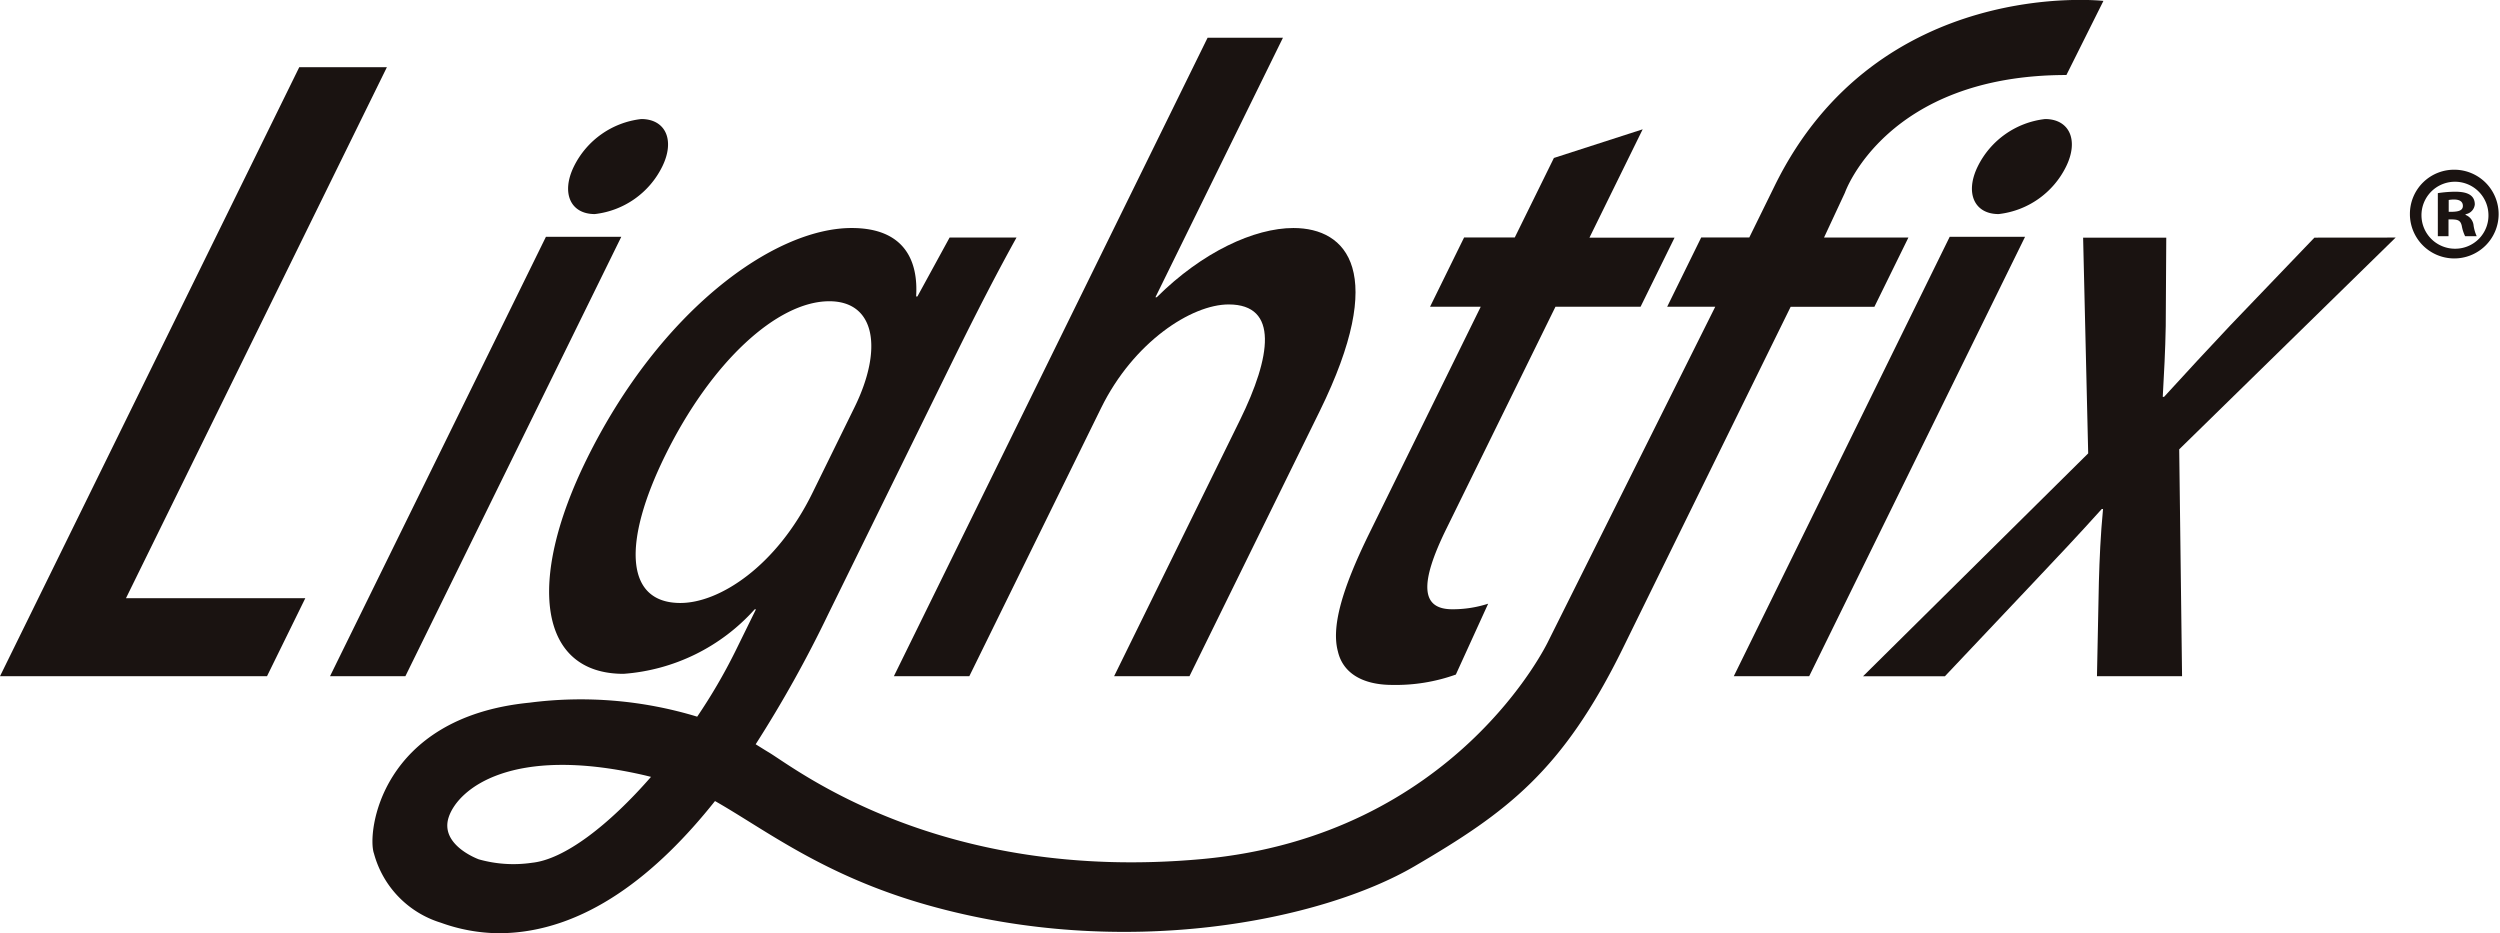 <svg xmlns="http://www.w3.org/2000/svg" width="131.535" height="49.1" viewBox="0 0 131.535 49.1"><g transform="translate(-5554.37 -5633)"><g transform="translate(5554.37 5633)"><path d="M279.615,210.1a4.522,4.522,0,0,1-3.551,2.5c-1.284,0-1.775-1.118-1.1-2.5a4.521,4.521,0,0,1,3.551-2.5C279.8,207.606,280.293,208.724,279.615,210.1Z" transform="translate(-170.91 -201.337)" fill="#1a1311"/><path d="M263.167,238.363H259.2l11.361-23.121h3.965Z" transform="translate(-167.979 -202.784)" fill="#1a1311"/><path d="M160.685,236.276H146.637l15.745-32.043h4.611l-13.728,27.938H162.7Z" transform="translate(-146.637 -200.697)" fill="#1a1311"/><path d="M220.222,235.913h-3.965l6.627-13.487c1.626-3.31,2.062-6.074-.6-6.074-1.948,0-5,1.969-6.709,5.445l-6.936,14.116H204.67l16.506-33.593h3.965l-6.71,13.655h.069c2.4-2.387,5.14-3.644,7.192-3.644,2.836,0,4.965,2.346,1.384,9.634Z" transform="translate(-157.64 -200.334)" fill="#1a1311"/><path d="M244.84,209.772l4.671-1.508-2.8,5.7h4.478L249.4,217.6h-4.478l-5.742,11.686c-1.4,2.849-1.361,4.231.314,4.231a6.067,6.067,0,0,0,1.887-.293l-1.7,3.728a9.359,9.359,0,0,1-3.343.545c-1.573,0-2.6-.629-2.862-1.759-.34-1.256.163-3.183,1.644-6.2L240.99,217.6h-2.666l1.791-3.644h2.666Z" transform="translate(-163.083 -201.461)" fill="#1a1311"/><path d="M295.615,215.293l-11.388,11.142.15,11.937H279.9l.1-4.943c.036-1.256.087-2.471.219-3.853h-.068c-1.206,1.34-2.349,2.555-3.623,3.9l-4.63,4.9h-4.307l11.847-11.728-.267-11.351h4.375l-.028,4.65c-.023,1.3-.087,2.471-.157,3.728h.068q1.778-1.949,3.494-3.77l4.418-4.608Z" transform="translate(-169.57 -202.794)" fill="#1a1311"/><path d="M188.474,210.1a4.522,4.522,0,0,1-3.551,2.5c-1.284,0-1.775-1.118-1.1-2.5a4.521,4.521,0,0,1,3.551-2.5C188.661,207.606,189.152,208.724,188.474,210.1Z" transform="translate(-153.63 -201.337)" fill="#1a1311"/><path d="M172.027,238.363h-3.965l11.361-23.121h3.965Z" transform="translate(-150.699 -202.784)" fill="#1a1311"/><path d="M259.943,203.817l1.948-3.9s-11.858-1.342-17.292,9.718l-1.341,2.73h-2.53l-1.79,3.644h2.529L232.685,233.6s-4.834,10.243-18.22,11.468c-13.825,1.264-21.432-4.807-22.817-5.626-.186-.11-.407-.252-.668-.413a64.512,64.512,0,0,0,3.819-6.849l6.463-13.152c1.523-3.1,2.538-5.027,3.443-6.661h-3.521l-1.694,3.1h-.068c.119-1.843-.588-3.6-3.392-3.6-4.1,0-10.1,4.357-13.953,12.189-3.169,6.45-2.494,11.267,1.949,11.267a10.263,10.263,0,0,0,6.9-3.392h.068l-1.091,2.22a29.338,29.338,0,0,1-2,3.426,21.031,21.031,0,0,0-8.829-.736c-7.887.781-8.552,6.9-8.177,7.935a5.236,5.236,0,0,0,3.52,3.642,9.183,9.183,0,0,0,3,.553c4.579.014,8.44-3.2,11.423-6.955,2.661,1.512,5.705,3.918,11.139,5.462,10.4,2.956,20.781.823,25.659-2.028s7.8-5.016,10.978-11.491,8.818-17.946,8.818-17.946h4.406l1.79-3.644h-4.44l1.1-2.361S250.449,203.817,259.943,203.817Zm-72.923,27.778c-2.94,0-3.03-3.225-.807-7.748,2.429-4.943,5.907-8.127,8.641-8.127,2.427,0,2.832,2.514,1.331,5.571l-2.223,4.525C192.069,229.668,189.071,231.595,187.021,231.595Zm-7.831,13.672a6.7,6.7,0,0,1-2.777-.184s-2.088-.75-1.576-2.238,3.319-3.768,10.2-2.207c.152.035.293.07.437.106C183.28,243.259,180.918,245.1,179.19,245.266Z" transform="translate(-151.221 -199.87)" fill="#1a1311"/></g><g transform="translate(5681.165 5641.93)"><path d="M305.473,210.89a2.334,2.334,0,1,1-2.377,2.327A2.324,2.324,0,0,1,305.473,210.89Zm0,4.156a1.747,1.747,0,0,0,1.754-1.829,1.762,1.762,0,1,0-1.754,1.829Zm-.908-.66v-2.264a6.251,6.251,0,0,1,.9-.075c.46,0,1.045.075,1.045.672a.577.577,0,0,1-.485.511v.037a.67.67,0,0,1,.423.572,2.066,2.066,0,0,0,.162.547h-.61a2.027,2.027,0,0,1-.173-.535c-.075-.348-.262-.348-.7-.348v.883Zm.572-1.281c.348,0,.746,0,.746-.311,0-.211-.149-.336-.46-.336a1.441,1.441,0,0,0-.286.024Z" transform="translate(-303.096 -210.89)" fill="#1a1311"/></g></g></svg>